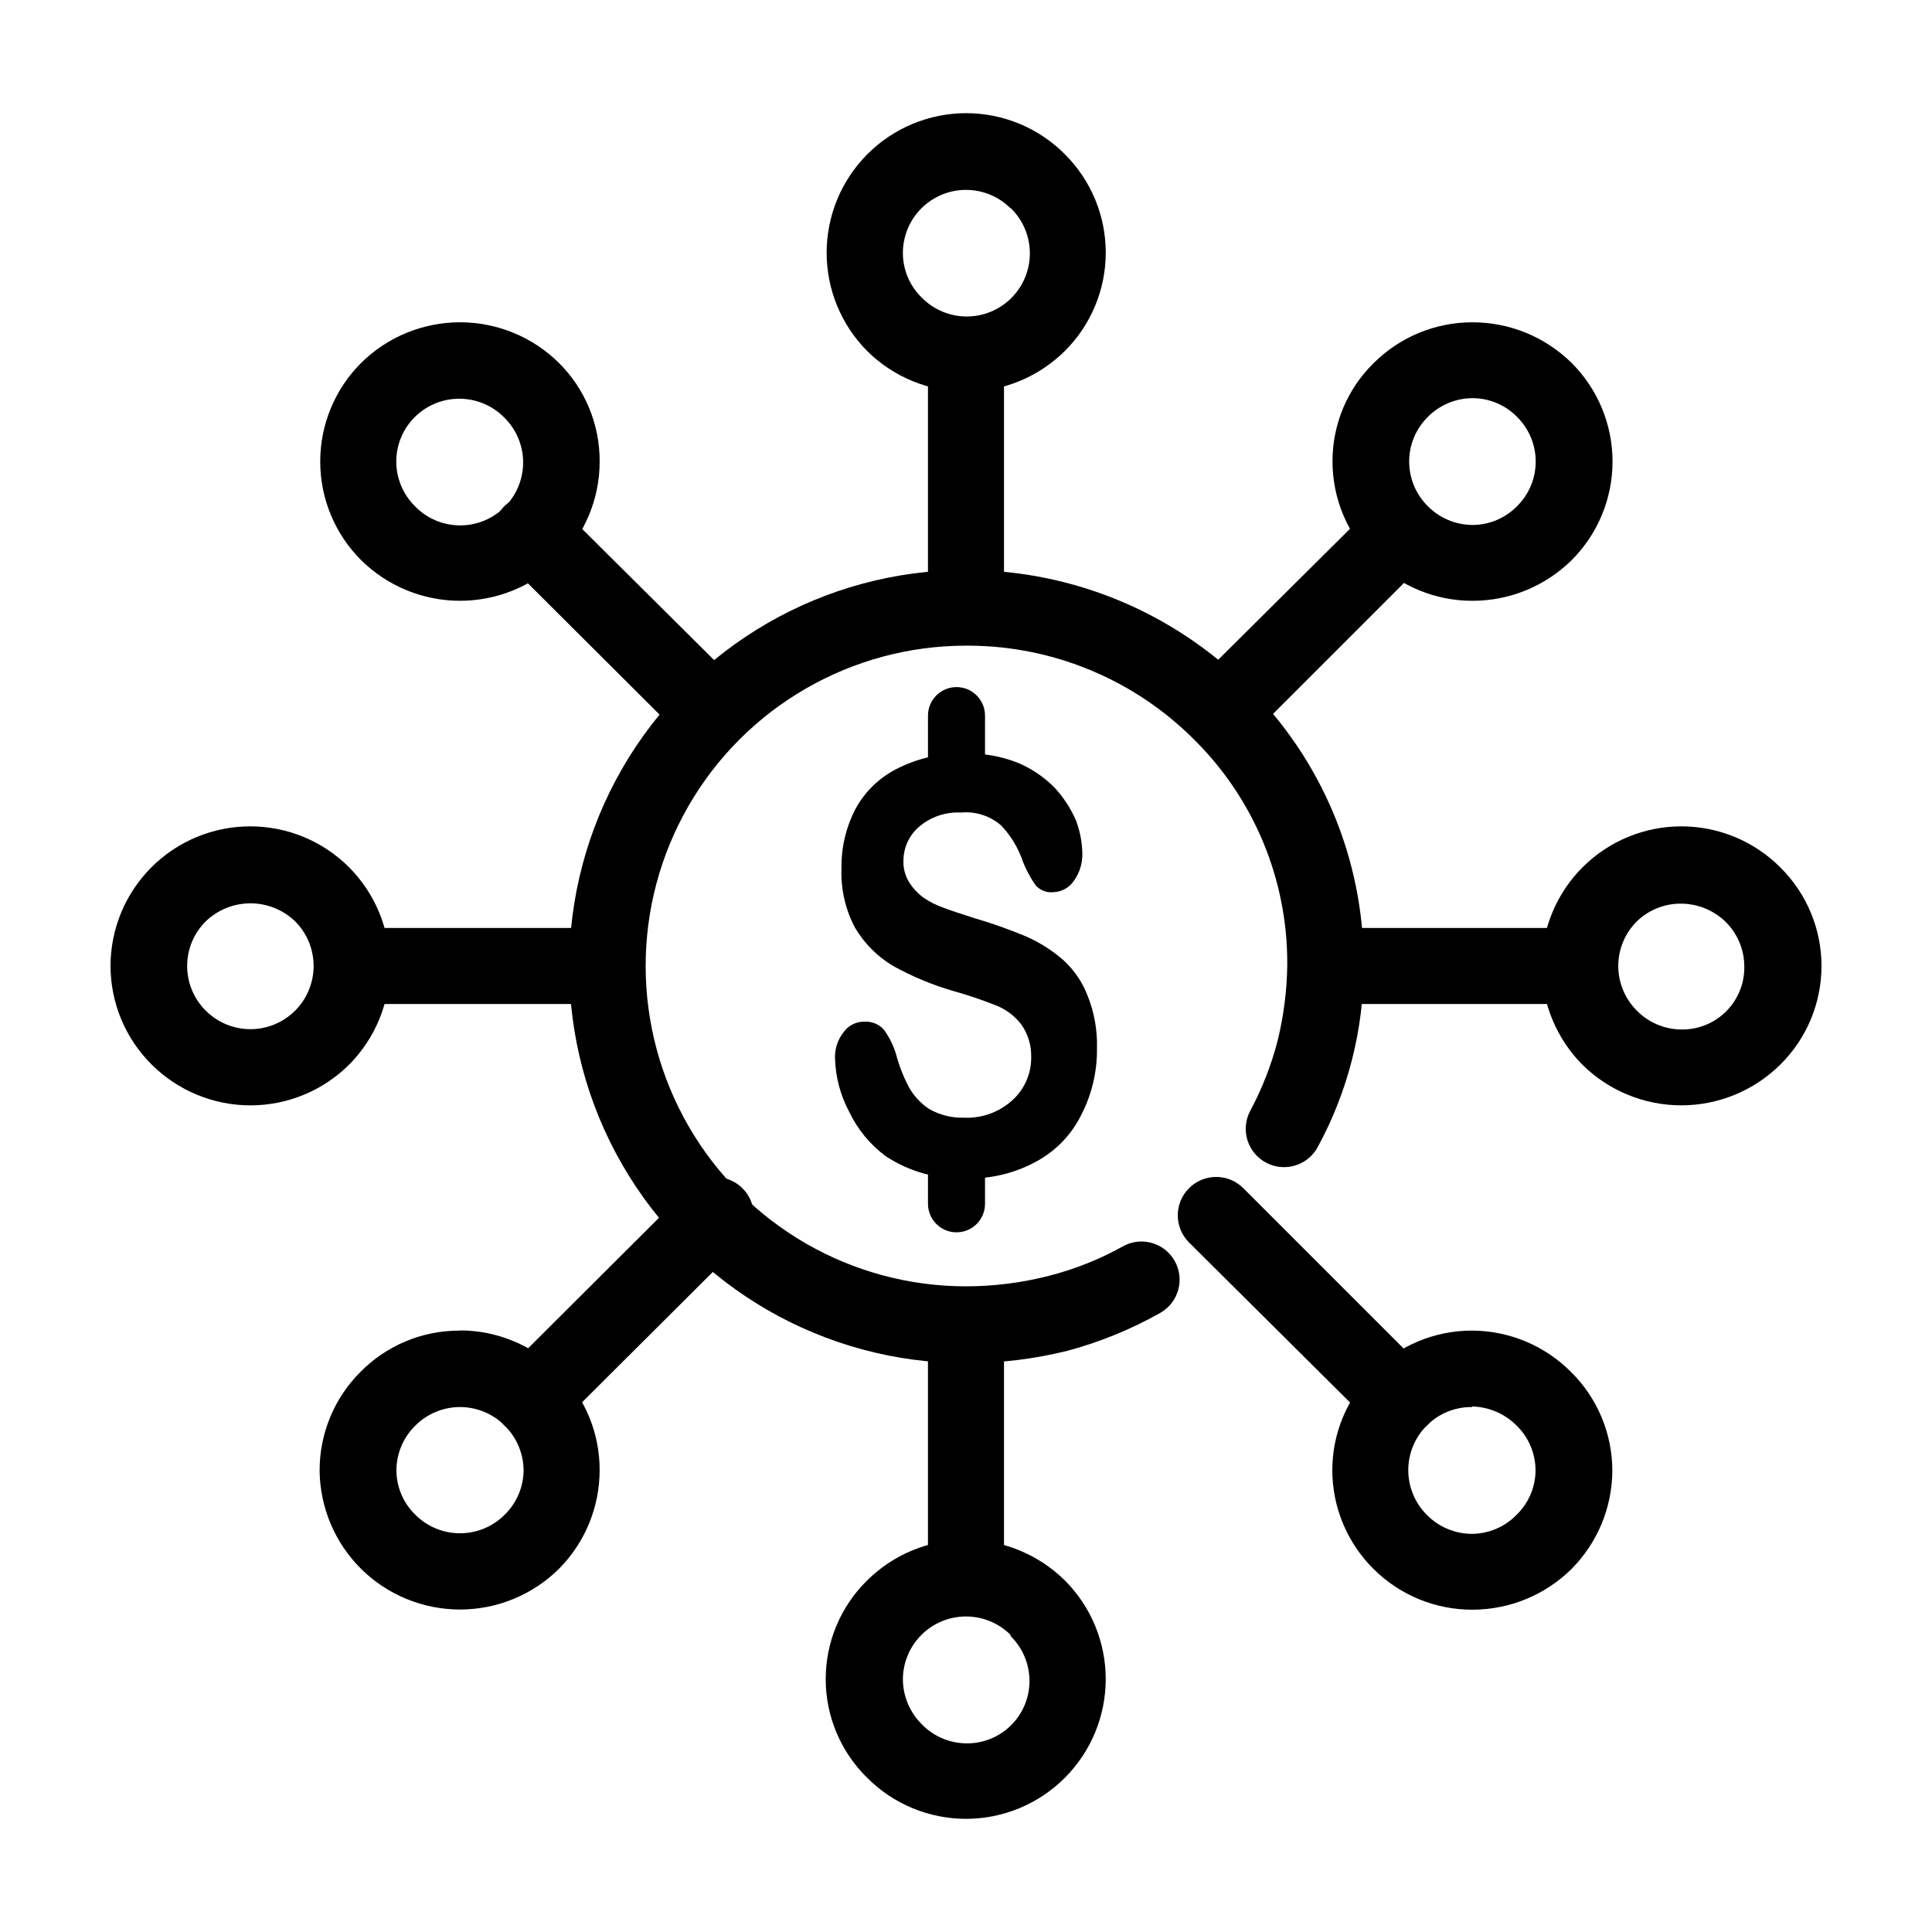 <?xml version="1.0" encoding="UTF-8"?>
<!-- The Best Svg Icon site in the world: iconSvg.co, Visit us! https://iconsvg.co -->
<svg fill="#000000" width="800px" height="800px" version="1.1" viewBox="144 144 512 512" xmlns="http://www.w3.org/2000/svg">
 <g>
  <path d="m441.46 474.36c4.844-2.781 11.023-1.113 13.805 3.731 2.785 4.84 1.113 11.02-3.727 13.805-7.758 4.383-16.035 7.766-24.637 10.074-8.816 2.188-17.871 3.289-26.953 3.277-37.547 0-72.242-20.031-91.016-52.551-18.773-32.516-18.773-72.578 0-105.09 18.773-32.516 53.469-52.547 91.016-52.547h1.008c27.605 0.25 54.02 11.277 73.605 30.734 19.684 19.398 30.789 45.867 30.832 73.504v0.707c0.02 16.695-4.137 33.129-12.09 47.809-2.574 4.981-8.699 6.934-13.68 4.359s-6.93-8.699-4.356-13.68c3.203-5.961 5.672-12.285 7.356-18.84 1.562-6.438 2.406-13.027 2.516-19.648v-0.707c0.043-22.273-8.848-43.633-24.684-59.297-15.777-15.816-37.164-24.762-59.5-24.891h-0.957c-30.332 0-58.355 16.18-73.52 42.445-15.164 26.266-15.164 58.629 0 84.895 15.164 26.266 43.188 42.445 73.52 42.445 7.391-0.008 14.754-0.938 21.914-2.769 6.824-1.734 13.395-4.344 19.547-7.762z"/>
  <path d="m434.71 421.81c0.074 6.148-1.359 12.223-4.18 17.684-2.606 5.254-6.777 9.566-11.941 12.344-5.691 3.113-12.109 4.644-18.59 4.434-7.551 0.336-15.008-1.727-21.312-5.894-4.137-3.082-7.457-7.129-9.672-11.789-2.324-4.383-3.602-9.246-3.731-14.207-0.066-2.504 0.754-4.949 2.32-6.902 1.293-1.781 3.391-2.805 5.59-2.719 1.914-0.098 3.769 0.68 5.039 2.113 1.469 2.012 2.578 4.262 3.273 6.652 0.797 2.988 1.93 5.879 3.375 8.613 1.297 2.312 3.129 4.281 5.34 5.746 2.832 1.621 6.062 2.422 9.324 2.316 4.668 0.195 9.227-1.453 12.695-4.586 3.262-2.918 5.102-7.109 5.035-11.484 0.082-3.144-0.875-6.223-2.719-8.77-1.797-2.277-4.184-4.019-6.902-5.035-3.644-1.438-7.359-2.68-11.133-3.731-5.504-1.605-10.809-3.82-15.82-6.598-4.148-2.465-7.613-5.93-10.078-10.078-2.586-4.84-3.836-10.285-3.625-15.77-0.094-5.598 1.242-11.129 3.879-16.07 2.598-4.641 6.578-8.355 11.387-10.629 5.418-2.652 11.402-3.93 17.43-3.731 4.785-0.168 9.555 0.652 14.008 2.418 3.664 1.527 6.988 3.773 9.773 6.602 2.344 2.539 4.25 5.449 5.641 8.613 1.09 2.852 1.668 5.867 1.715 8.918 0.039 2.519-0.719 4.988-2.168 7.055-1.242 1.914-3.359 3.086-5.641 3.121-1.742 0.16-3.449-0.535-4.586-1.863-1.34-1.914-2.453-3.977-3.324-6.144-1.188-3.59-3.148-6.875-5.742-9.625-2.926-2.586-6.793-3.844-10.684-3.477-4.035-0.219-8 1.117-11.082 3.731-2.656 2.262-4.188 5.578-4.184 9.066-0.066 1.969 0.441 3.91 1.461 5.594 1.016 1.629 2.332 3.047 3.879 4.18 1.566 1.066 3.262 1.926 5.039 2.57 1.762 0.707 4.637 1.613 8.516 2.871 4.551 1.332 9.023 2.914 13.402 4.738 3.664 1.582 7.062 3.723 10.074 6.348 2.859 2.613 5.066 5.856 6.449 9.473 1.762 4.418 2.602 9.148 2.469 13.902z" fill-rule="evenodd"/>
  <path d="m405.04 347.6c0 4.176-3.383 7.559-7.555 7.559-4.176 0-7.559-3.383-7.559-7.559v-13.953c0-4.176 3.383-7.559 7.559-7.559 4.172 0 7.555 3.383 7.555 7.559z"/>
  <path d="m405.04 463.02c0 4.176-3.383 7.559-7.555 7.559-4.176 0-7.559-3.383-7.559-7.559v-13.902c0-4.176 3.383-7.559 7.559-7.559 4.172 0 7.555 3.383 7.555 7.559z"/>
  <path d="m400 173.99c9.832-0.008 19.266 3.906 26.195 10.883 6.938 6.902 10.84 16.285 10.84 26.074 0 9.785-3.902 19.168-10.84 26.07-6.969 6.906-16.387 10.777-26.195 10.777-9.812 0-19.227-3.871-26.199-10.777-6.894-6.945-10.75-16.34-10.73-26.125 0.02-9.785 3.918-19.164 10.84-26.078 6.922-6.918 16.305-10.809 26.09-10.824zm11.789 25.191c-3.148-3.129-7.414-4.875-11.852-4.859-4.438 0.016-8.688 1.793-11.816 4.945-3.125 3.152-4.867 7.418-4.848 11.855 0.027 4.445 1.844 8.695 5.035 11.789 3.141 3.168 7.414 4.957 11.875 4.961 4.457 0.004 8.738-1.773 11.879-4.938 3.144-3.164 4.894-7.453 4.863-11.914-0.035-4.461-1.848-8.723-5.039-11.84z"/>
  <path d="m400 552.05c9.809 0.02 19.215 3.891 26.195 10.781 6.938 6.938 10.832 16.344 10.832 26.148 0 9.809-3.894 19.215-10.832 26.148-6.938 6.965-16.363 10.883-26.195 10.883s-19.262-3.918-26.199-10.883c-7.023-6.887-10.98-16.312-10.98-26.148 0-9.836 3.957-19.258 10.98-26.148 6.965-6.914 16.383-10.789 26.199-10.781zm11.789 25.191c-3.137-3.117-7.379-4.863-11.801-4.859-4.422 0-8.66 1.754-11.793 4.875-3.133 3.121-4.902 7.352-4.922 11.773 0.027 4.492 1.84 8.785 5.035 11.941 3.102 3.188 7.344 5 11.789 5.039 4.445 0.055 8.723-1.684 11.871-4.824 3.148-3.137 4.898-7.41 4.856-11.852-0.039-4.445-1.852-8.691-5.035-11.793z"/>
  <path d="m410.07 237.72v65.797h-20.152v-65.797zm0 255.79v68.617h-20.152v-68.621z"/>
  <path d="m173.29 400c0.004-9.82 3.91-19.238 10.859-26.18 6.949-6.938 16.371-10.836 26.191-10.828 9.82 0.004 19.234 3.91 26.176 10.859 6.91 6.945 10.789 16.348 10.789 26.148 0 9.797-3.879 19.199-10.789 26.145-6.949 6.91-16.348 10.789-26.148 10.789-9.797 0-19.199-3.879-26.145-10.789-6.984-6.91-10.918-16.32-10.934-26.145zm25.191-11.789c-3.129 3.125-4.883 7.367-4.883 11.789s1.754 8.66 4.883 11.789c3.125 3.152 7.375 4.934 11.816 4.953 4.441 0.02 8.707-1.727 11.859-4.856 3.156-3.125 4.938-7.375 4.957-11.816 0.02-4.441-1.727-8.707-4.856-11.859-3.188-3.09-7.449-4.82-11.891-4.82-4.438 0-8.703 1.73-11.887 4.82z"/>
  <path d="m552.55 400c0.008-9.82 3.914-19.238 10.863-26.18 6.949-6.938 16.367-10.836 26.188-10.828 9.82 0.004 19.238 3.91 26.18 10.859 6.996 6.902 10.934 16.32 10.934 26.148s-3.938 19.246-10.934 26.145c-6.981 6.91-16.406 10.781-26.223 10.781-9.82 0-19.246-3.871-26.227-10.781-6.879-6.965-10.75-16.355-10.781-26.145zm25.191-11.789c-3.125 3.125-4.883 7.367-4.883 11.789s1.758 8.66 4.883 11.789c3.113 3.195 7.379 5.008 11.84 5.035 4.469 0.07 8.777-1.684 11.922-4.859 3.148-3.176 4.863-7.496 4.754-11.965-0.035-4.445-1.852-8.691-5.039-11.789-3.211-3.074-7.496-4.773-11.938-4.738-4.465 0.027-8.727 1.844-11.84 5.039z"/>
  <path d="m237.22 389.92h66v20.152h-66zm256.54 0h68.871v20.152h-68.871z"/>
  <path d="m239.69 240.19c6.981-6.91 16.402-10.781 26.223-10.781 9.82 0 19.242 3.871 26.223 10.781 6.938 6.906 10.82 16.305 10.781 26.098 0.008 9.797-3.871 19.199-10.781 26.145-6.981 6.91-16.402 10.781-26.223 10.781-9.82 0-19.242-3.871-26.223-10.781-6.934-6.926-10.828-16.32-10.828-26.121 0-9.797 3.894-19.195 10.828-26.121zm14.207 14.355c-3.125 3.121-4.879 7.352-4.879 11.766s1.754 8.645 4.879 11.766c3.094 3.242 7.367 5.102 11.852 5.156 4.481 0.059 8.801-1.691 11.977-4.856 3.176-3.164 4.945-7.473 4.91-11.957-0.039-4.484-1.879-8.762-5.109-11.875-3.137-3.129-7.387-4.883-11.816-4.883-4.43 0-8.676 1.754-11.812 4.883z"/>
  <path d="m507.86 507.56c6.926-7.019 16.387-10.961 26.25-10.934 9.836 0.031 19.258 3.961 26.199 10.934 7.004 6.898 10.957 16.316 10.98 26.148-0.039 9.781-3.93 19.156-10.832 26.098-6.981 6.891-16.387 10.762-26.195 10.781-9.836 0.039-19.281-3.84-26.25-10.781-6.969-6.902-10.902-16.293-10.934-26.098-0.027-9.836 3.914-19.262 10.934-26.148zm26.25 9.32c-4.461-0.047-8.75 1.688-11.926 4.82-3.172 3.129-4.965 7.398-4.977 11.859-0.012 4.457 1.754 8.738 4.91 11.887 3.156 3.223 7.481 5.039 11.992 5.039 4.445-0.031 8.695-1.848 11.789-5.039 3.188-3.078 5.004-7.309 5.039-11.738-0.004-4.496-1.82-8.805-5.039-11.941-3.137-3.133-7.359-4.938-11.789-5.039z"/>
  <path d="m277.72 292.43c-1.922-1.891-3.004-4.481-3.004-7.176 0-2.699 1.082-5.289 3.004-7.18 4.023-3.879 10.391-3.879 14.41 0l46.652 46.348c4.019 3.965 4.066 10.441 0.102 14.461-3.965 4.019-10.438 4.066-14.461 0.102zm181.37 180.82v0.004c-3.965-3.981-3.953-10.422 0.027-14.387 3.977-3.965 10.418-3.953 14.383 0.027l48.668 48.668c1.953 1.844 3.062 4.414 3.062 7.102 0 2.691-1.109 5.258-3.062 7.106-1.891 1.891-4.453 2.953-7.129 2.953s-5.238-1.062-7.129-2.953z"/>
  <path d="m546.1 254.55c-3.094-3.191-7.34-5.008-11.789-5.035-4.512-0.004-8.832 1.812-11.988 5.035-3.125 3.121-4.879 7.352-4.879 11.766s1.754 8.645 4.879 11.766c3.156 3.223 7.477 5.039 11.988 5.035 4.449-0.027 8.695-1.844 11.789-5.035 3.125-3.121 4.879-7.352 4.879-11.766s-1.754-8.645-4.879-11.766zm14.41-14.359v0.004c6.934 6.926 10.828 16.324 10.828 26.121 0 9.801-3.894 19.195-10.828 26.121-6.981 6.894-16.387 10.766-26.199 10.781-9.832 0.043-19.277-3.84-26.246-10.781-6.996-6.902-10.934-16.32-10.934-26.145-0.027-9.82 3.914-19.23 10.934-26.098 6.969-6.941 16.414-10.824 26.246-10.781 9.812 0.016 19.219 3.887 26.199 10.781z"/>
  <path d="m277.72 521.77c-3.133-3.129-7.383-4.887-11.812-4.887-4.43 0-8.68 1.758-11.816 4.887-3.219 3.137-5.035 7.445-5.035 11.941 0.031 4.43 1.848 8.66 5.035 11.738 3.137 3.129 7.387 4.887 11.816 4.887 4.43 0 8.68-1.758 11.812-4.887 3.172-3.09 4.984-7.312 5.039-11.738-0.023-4.492-1.836-8.789-5.039-11.941zm-11.84-25.191c9.859 0 19.309 3.938 26.25 10.934 6.941 6.926 10.824 16.34 10.781 26.148-0.016 9.777-3.891 19.156-10.781 26.098-6.981 6.906-16.402 10.781-26.223 10.781-9.82 0-19.242-3.875-26.223-10.781-6.945-6.902-10.891-16.258-10.984-26.047-0.016-9.812 3.883-19.223 10.832-26.148 6.91-7.012 16.352-10.953 26.199-10.934z"/>
  <path d="m507.86 278.08c1.891-1.895 4.457-2.957 7.129-2.957 2.676 0 5.238 1.062 7.129 2.957 1.926 1.891 3.008 4.481 3.008 7.18 0 2.695-1.082 5.285-3.008 7.176l-46.551 46.555c-4.019 3.965-10.496 3.918-14.461-0.102s-3.918-10.496 0.102-14.461zm-181.37 180.82c1.891-1.895 4.457-2.957 7.129-2.957 2.676 0 5.238 1.062 7.129 2.957 1.922 1.895 3.008 4.481 3.008 7.18s-1.086 5.285-3.008 7.18l-48.668 48.516c-3.922 3.981-10.328 4.023-14.309 0.102-3.977-3.926-4.023-10.332-0.102-14.309z"/>
 </g>
</svg>